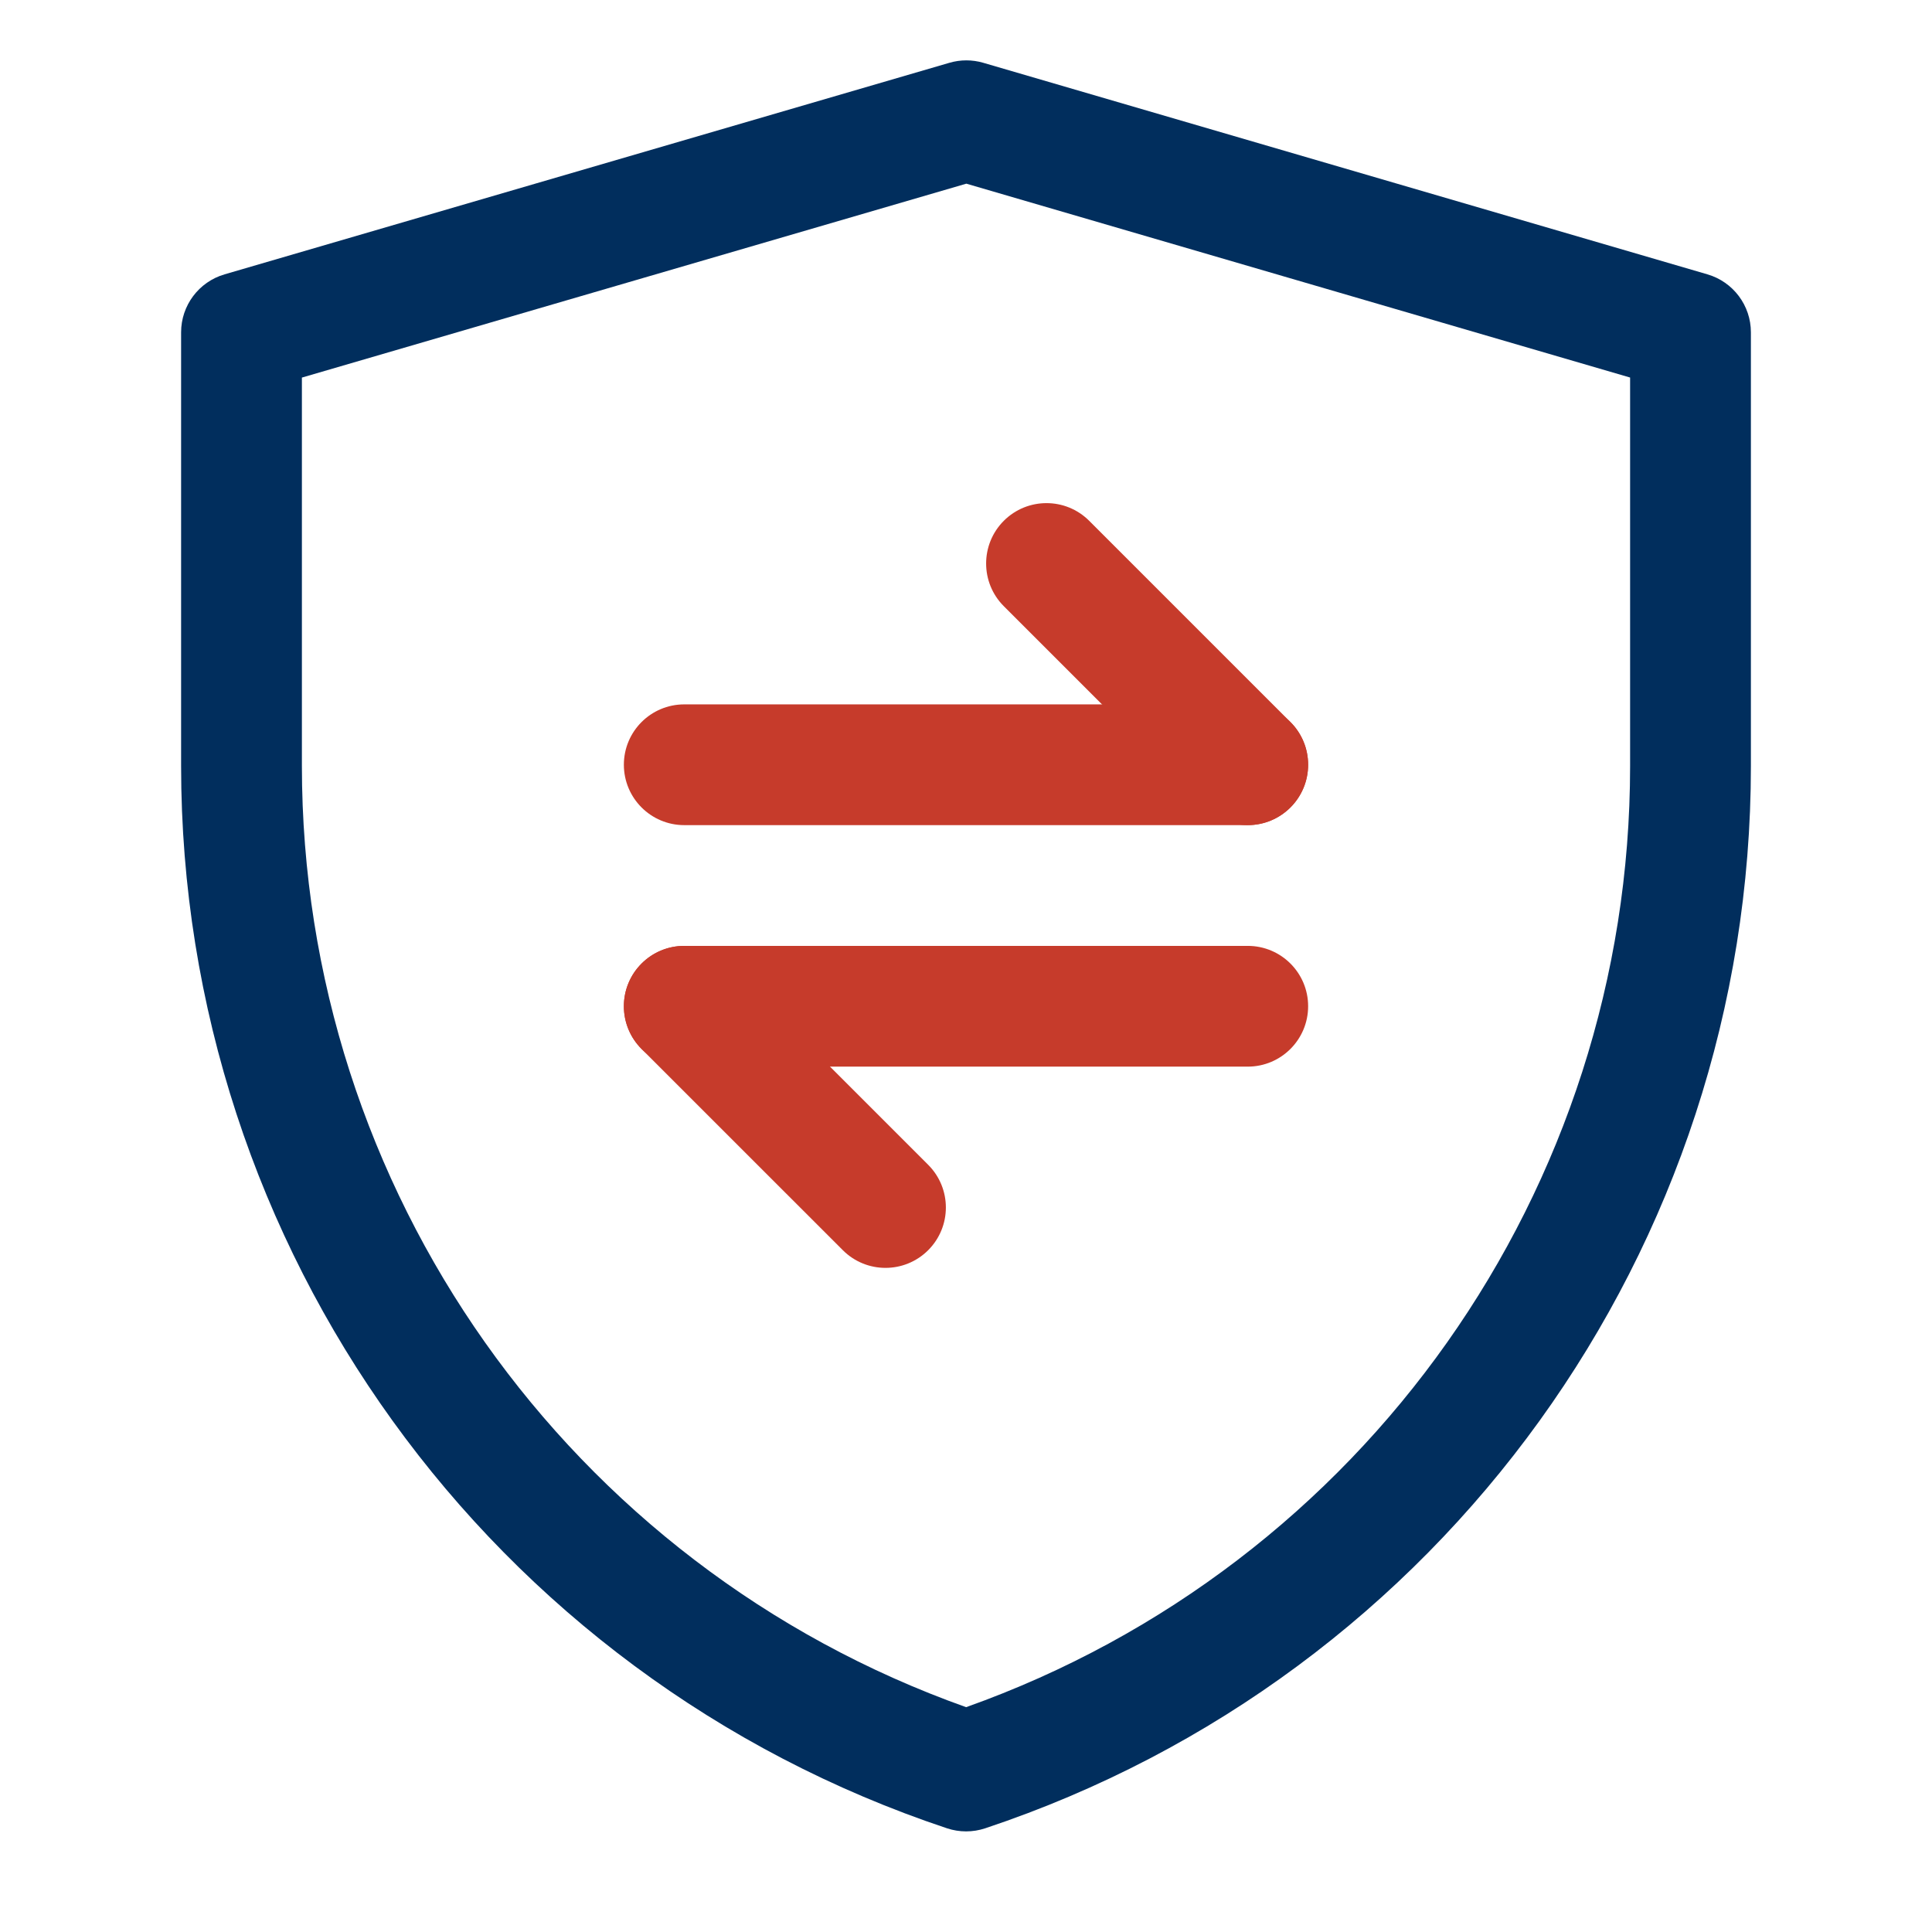 <svg width="46" height="46" viewBox="0 0 46 46" fill="none" xmlns="http://www.w3.org/2000/svg">
<path fill-rule="evenodd" clip-rule="evenodd" d="M22.605 1.495C22.869 1.418 23.148 1.418 23.411 1.495L40.653 6.532C41.266 6.711 41.688 7.273 41.688 7.912V18.241C41.688 29.716 34.344 39.904 23.457 43.531C23.162 43.629 22.843 43.629 22.548 43.531C11.659 39.904 4.312 29.714 4.312 18.236V7.912C4.312 7.273 4.734 6.711 5.347 6.532L22.605 1.495ZM7.188 8.99V18.236C7.188 28.316 13.538 37.282 23.003 40.647C32.465 37.282 38.812 28.318 38.812 18.241V8.989L23.008 4.373L7.188 8.99Z" fill="#012E5D"/>
<path fill-rule="evenodd" clip-rule="evenodd" d="M14.854 18.208C14.854 17.414 15.498 16.771 16.292 16.771H29.708C30.502 16.771 31.146 17.414 31.146 18.208C31.146 19.002 30.502 19.646 29.708 19.646H16.292C15.498 19.646 14.854 19.002 14.854 18.208Z" fill="#C63B2B"/>
<path fill-rule="evenodd" clip-rule="evenodd" d="M14.854 23.958C14.854 23.164 15.498 22.521 16.292 22.521H29.708C30.502 22.521 31.146 23.164 31.146 23.958C31.146 24.752 30.502 25.396 29.708 25.396H16.292C15.498 25.396 14.854 24.752 14.854 23.958Z" fill="#C63B2B"/>
<path fill-rule="evenodd" clip-rule="evenodd" d="M23.9 12.4C24.462 11.839 25.372 11.839 25.933 12.4L30.725 17.192C31.286 17.753 31.286 18.663 30.725 19.225C30.163 19.786 29.253 19.786 28.692 19.225L23.9 14.433C23.339 13.872 23.339 12.962 23.9 12.4Z" fill="#C63B2B"/>
<path fill-rule="evenodd" clip-rule="evenodd" d="M15.275 22.942C15.837 22.381 16.747 22.381 17.308 22.942L22.1 27.734C22.661 28.295 22.661 29.205 22.1 29.766C21.538 30.328 20.628 30.328 20.067 29.766L15.275 24.975C14.714 24.413 14.714 23.503 15.275 22.942Z" fill="#C63B2B"/>
</svg>
